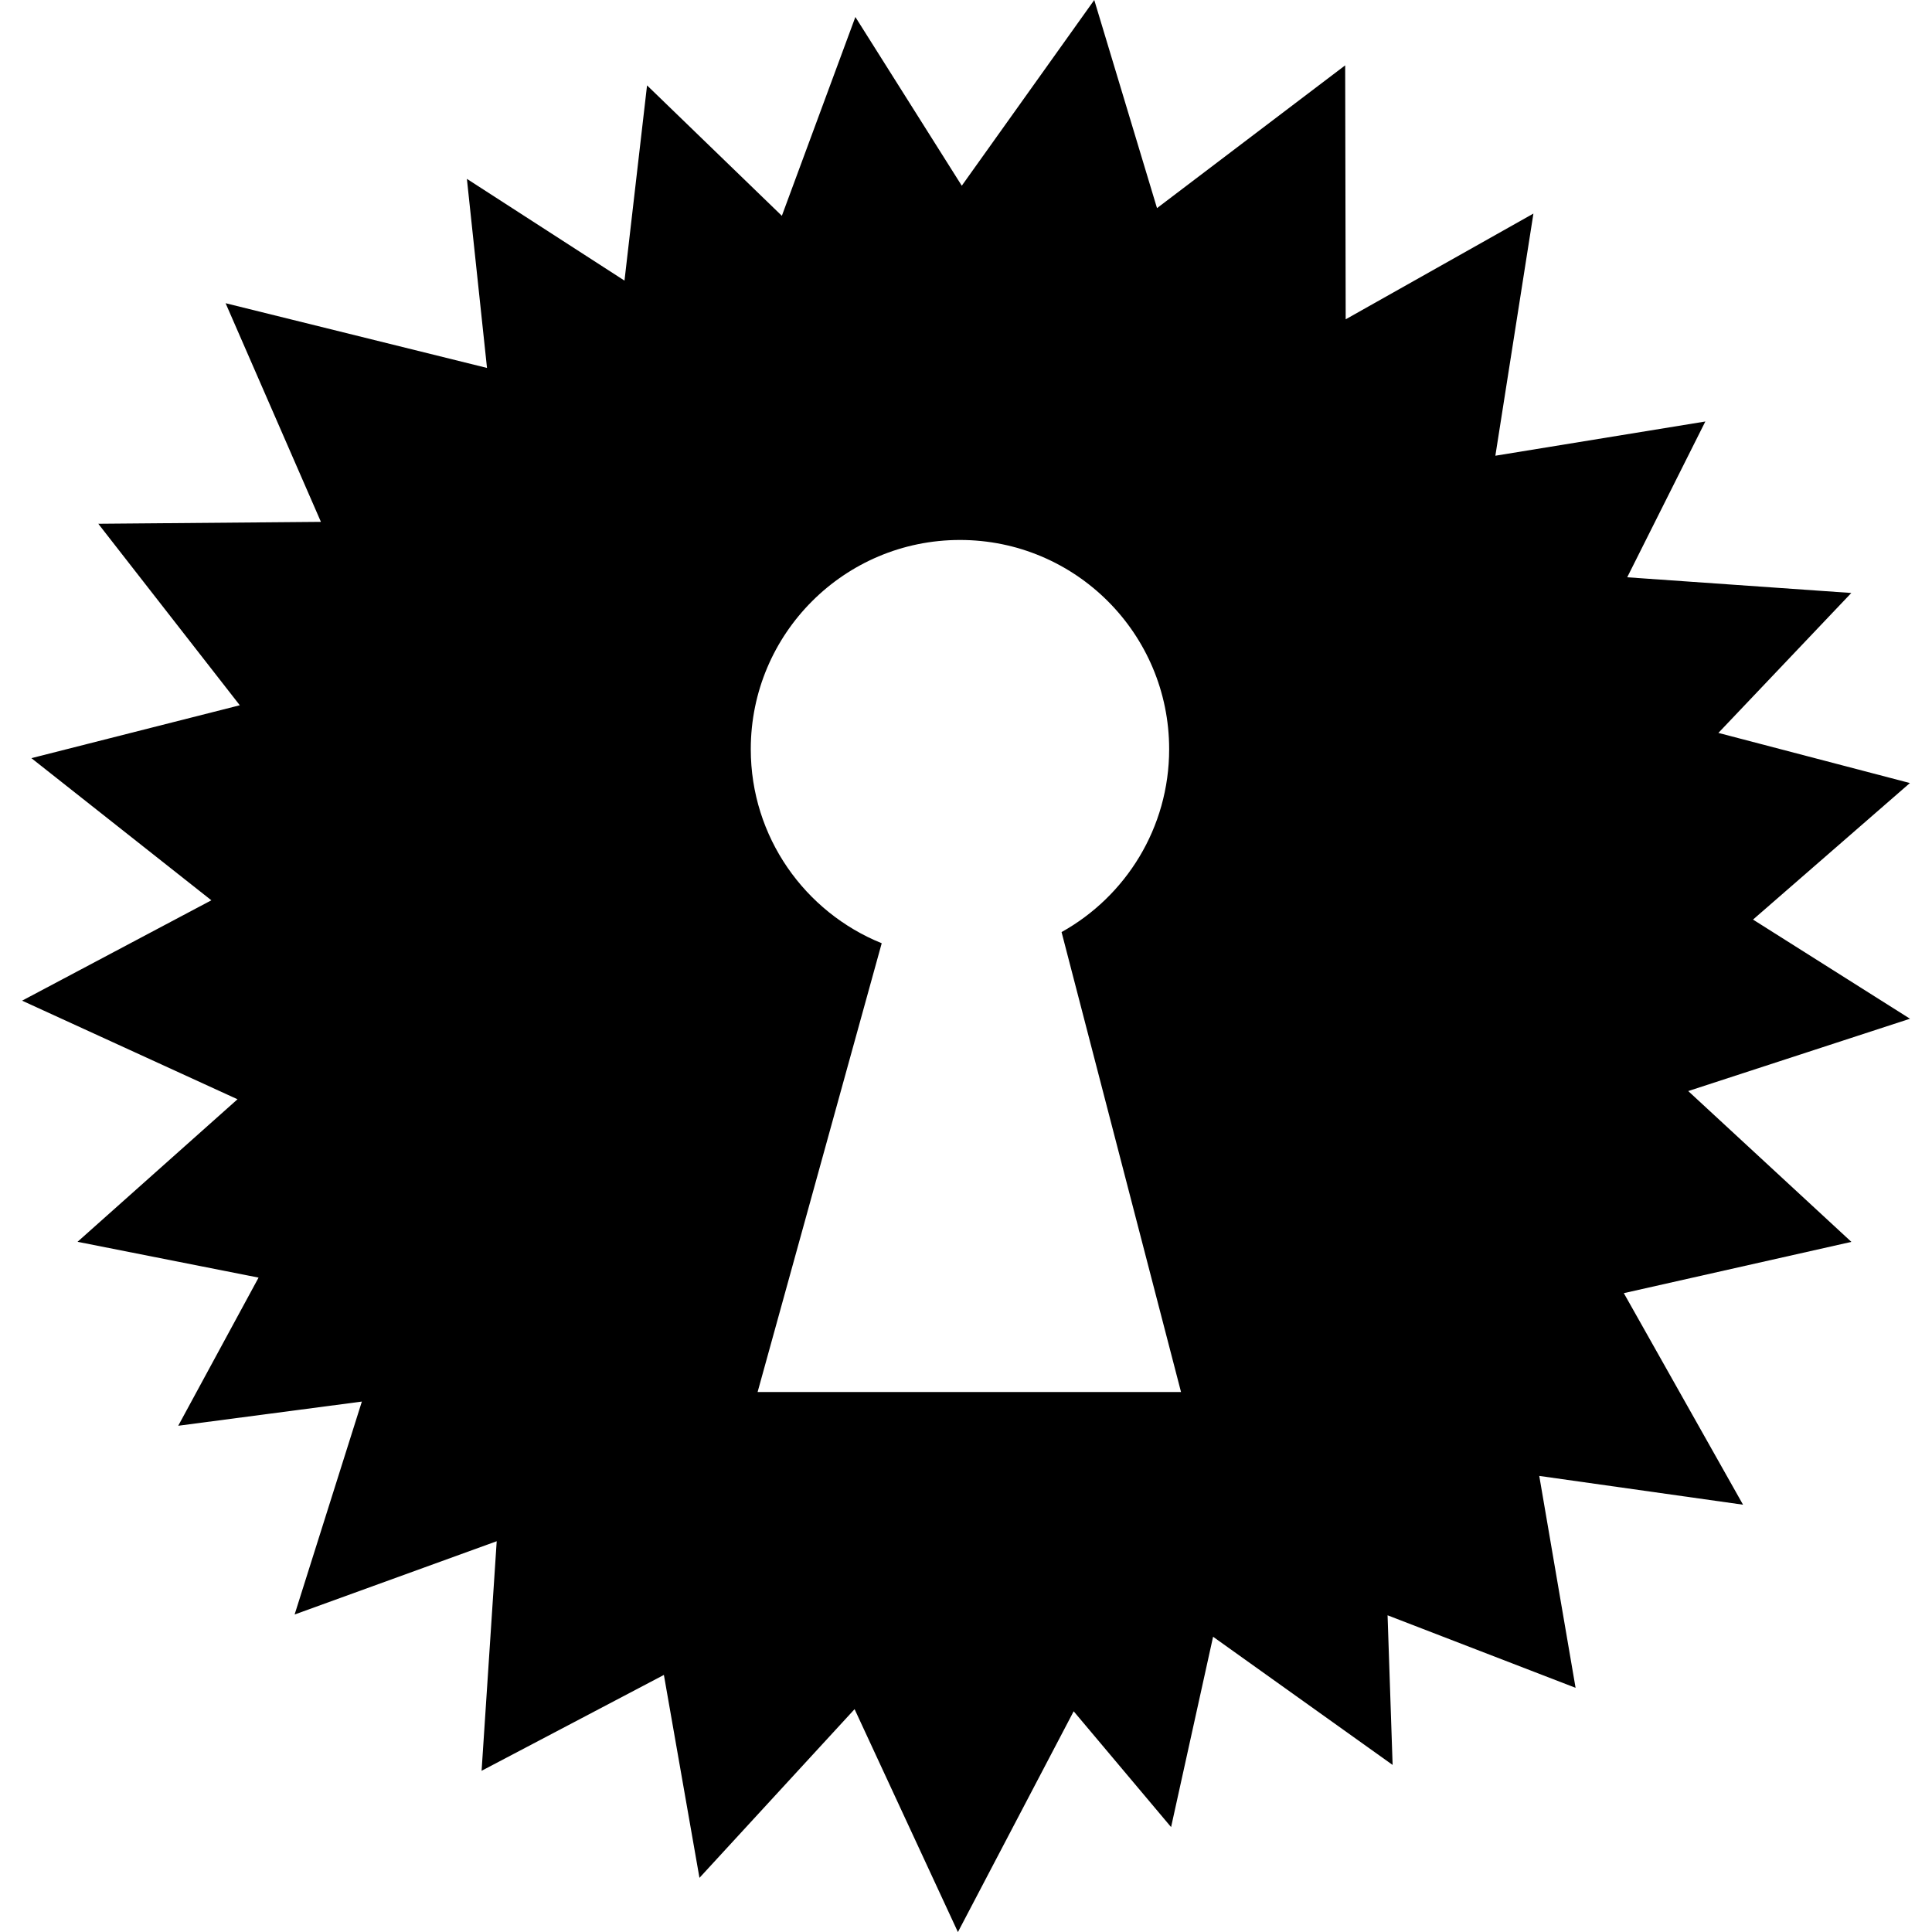<?xml version="1.0" encoding="iso-8859-1"?>
<!-- Generator: Adobe Illustrator 16.0.0, SVG Export Plug-In . SVG Version: 6.00 Build 0)  -->
<!DOCTYPE svg PUBLIC "-//W3C//DTD SVG 1.1//EN" "http://www.w3.org/Graphics/SVG/1.1/DTD/svg11.dtd">
<svg version="1.1" id="Capa_1" xmlns="http://www.w3.org/2000/svg" xmlns:xlink="http://www.w3.org/1999/xlink" x="0px" y="0px"
	 width="48.986px" height="48.986px" viewBox="0 0 48.986 48.986" style="enable-background:new 0 0 48.986 48.986;"
	 xml:space="preserve">
<g>
	<path d="M44.448,23.316l3.978-3.462l-4.856-1.271l3.37-3.548l-5.682-0.398l1.981-3.95l-5.324,0.868l0.965-6.14l-4.76,2.681
		l-0.013-6.439l-4.771,3.62L27.745,0l-3.359,4.709l-2.698-4.278l-1.864,5.041l-3.418-3.307l-0.572,4.95l-3.996-2.58l0.51,4.794
		L5.72,7.688l2.417,5.544L2.492,13.28l3.588,4.602l-5.284,1.341l4.563,3.604L0.56,25.372l5.462,2.5l-4.056,3.614l4.59,0.908
		L4.519,36.15l4.656-0.613L7.47,40.936l5.124-1.858l-0.382,5.803l-0.002,0.019l0.001-0.002v0.002l0.016-0.01l4.606-2.422
		l0.902,5.145l3.933-4.277l2.62,5.652l2.935-5.598l2.47,2.936l1.065-4.826l4.552,3.25l-0.128-3.794l4.767,1.839l-0.921-5.373
		l5.167,0.73l-3.023-5.364l5.77-1.3l-4.137-3.824l5.623-1.834L44.448,23.316z M19.209,35.295c3.147-11.379,0,0,3.147-11.379
		c-1.946-0.786-3.32-2.693-3.32-4.921c0-2.929,2.375-5.304,5.304-5.304c2.93,0,5.304,2.375,5.304,5.304
		c0,1.995-1.101,3.732-2.728,4.638c3.029,11.662,3.029,11.662,3.029,11.662S19.608,35.295,19.209,35.295z"/>
</g>
<g>
</g>
<g>
</g>
<g>
</g>
<g>
</g>
<g>
</g>
<g>
</g>
<g>
</g>
<g>
</g>
<g>
</g>
<g>
</g>
<g>
</g>
<g>
</g>
<g>
</g>
<g>
</g>
<g>
</g>
</svg>
